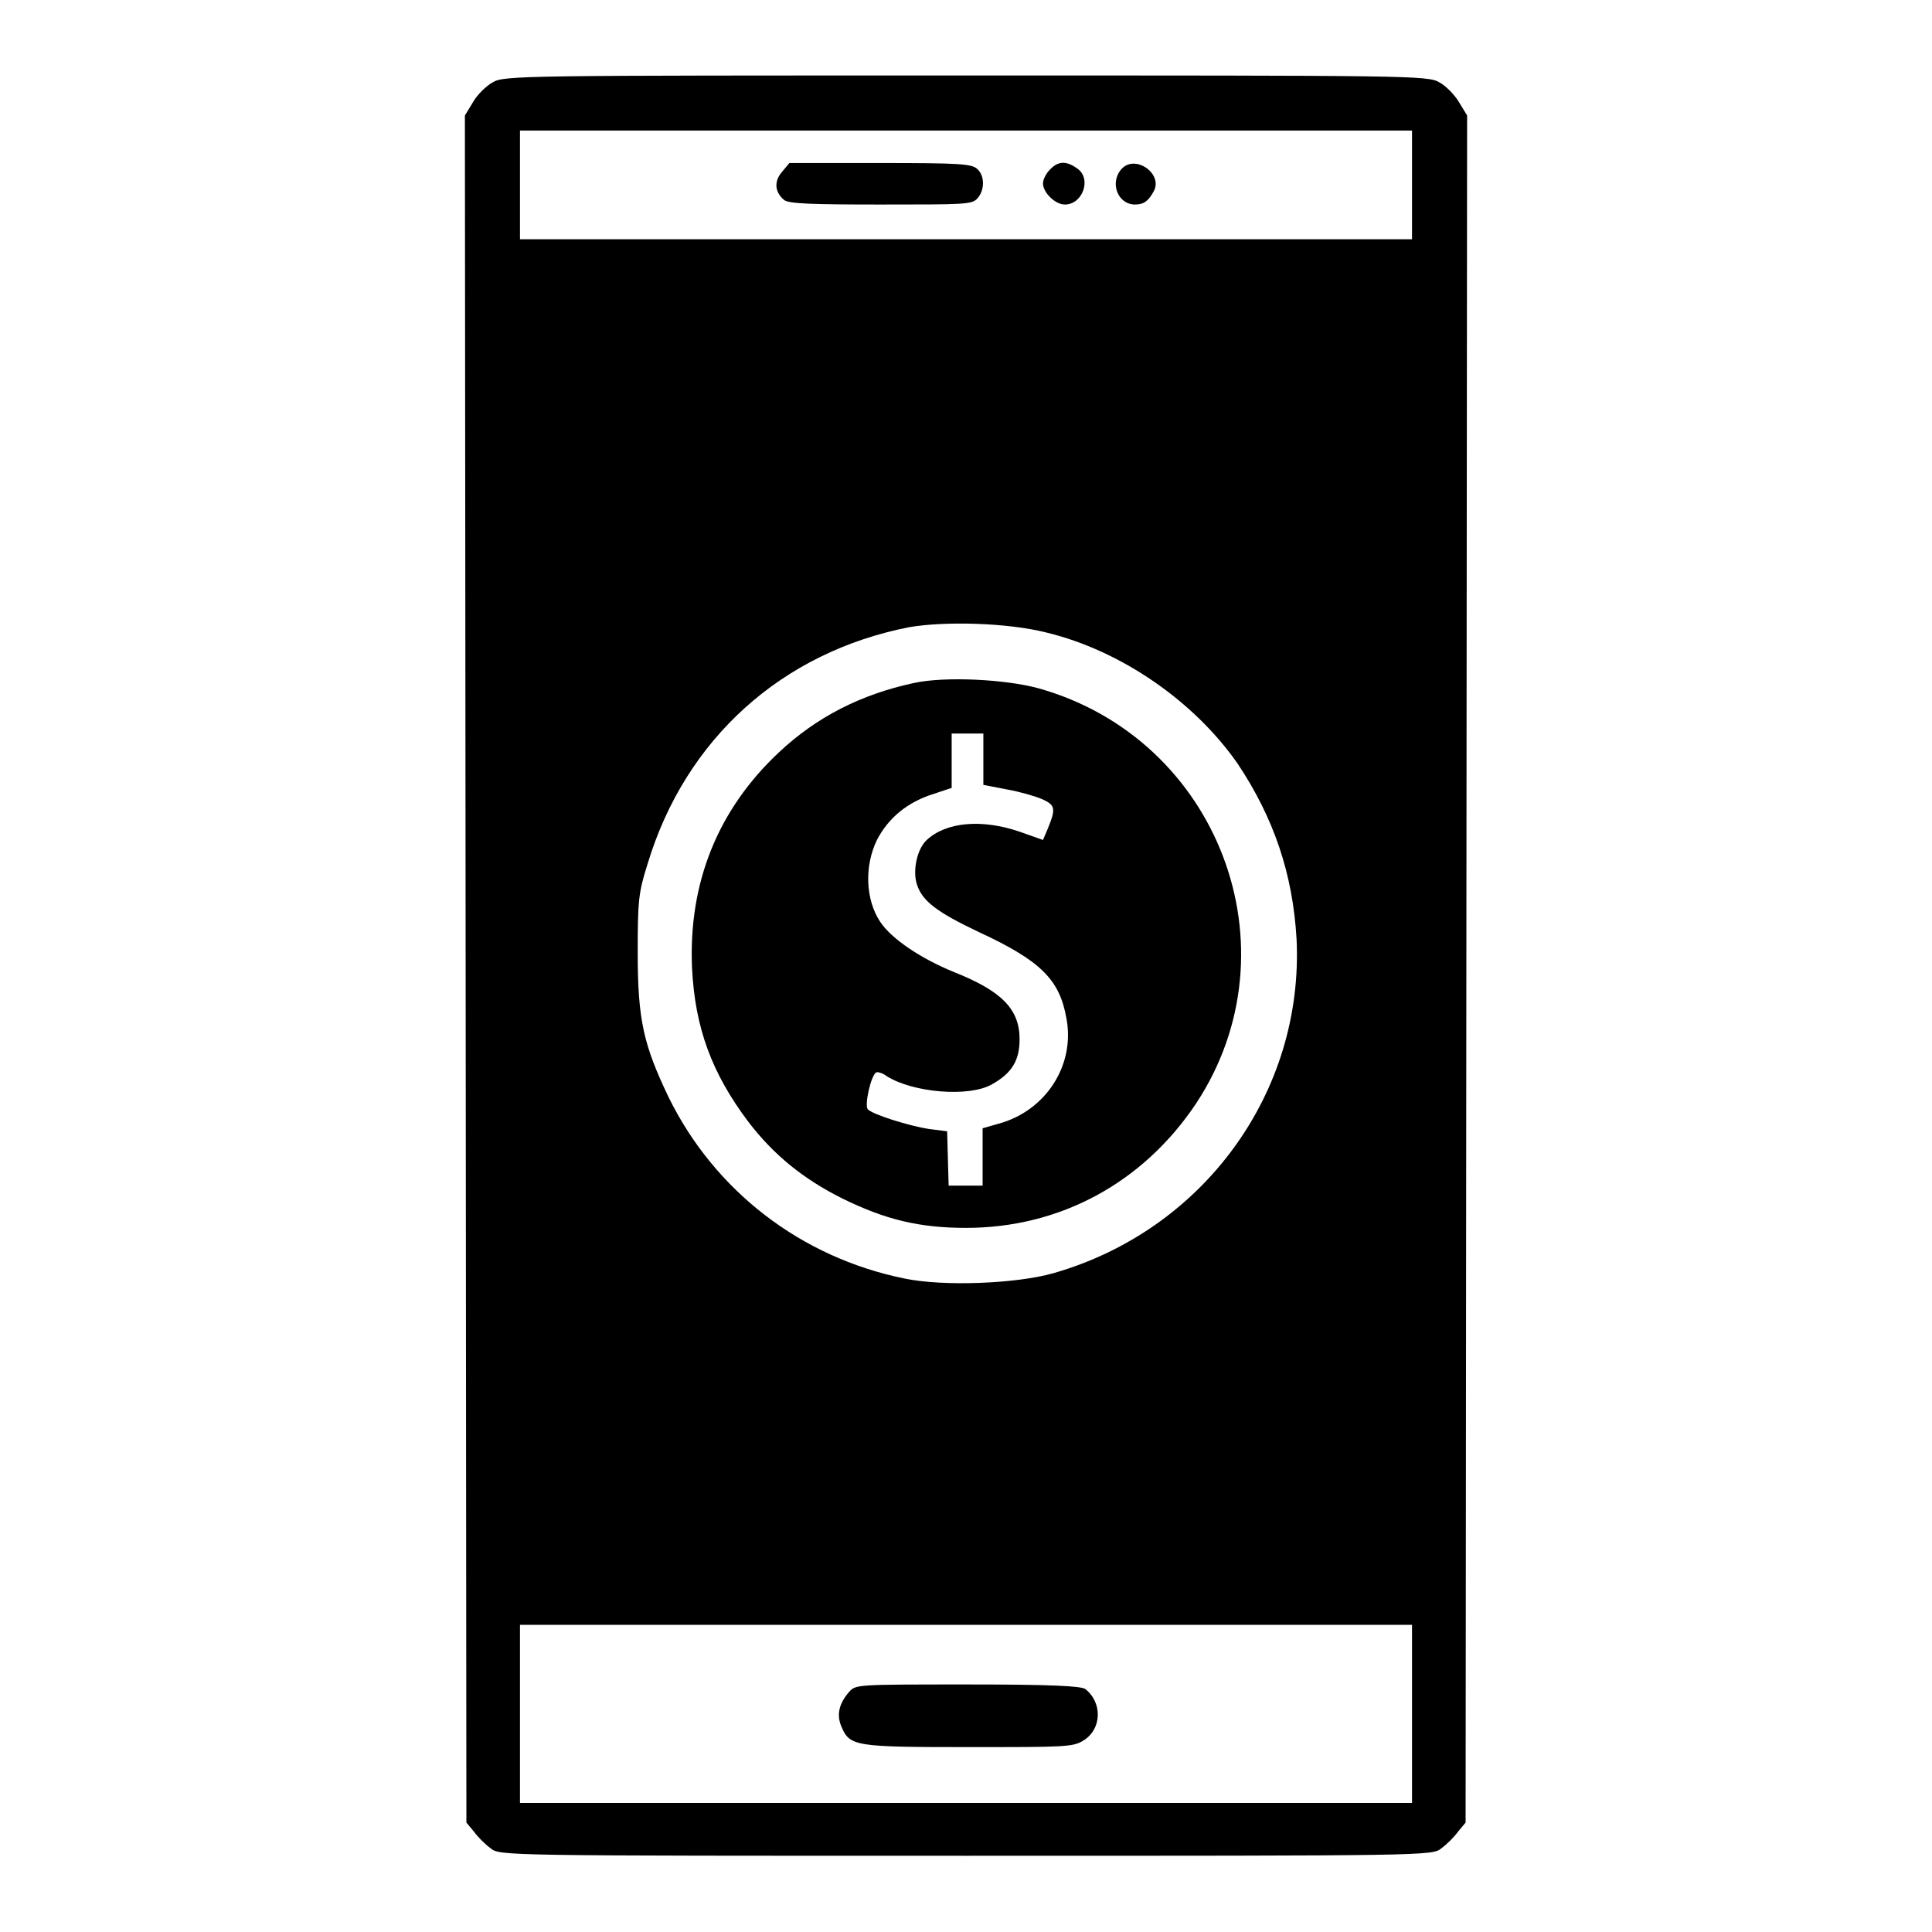 <?xml version="1.0" encoding="utf-8"?>
<!-- Svg Vector Icons : http://www.onlinewebfonts.com/icon -->
<!DOCTYPE svg PUBLIC "-//W3C//DTD SVG 1.1//EN" "http://www.w3.org/Graphics/SVG/1.1/DTD/svg11.dtd">
<svg version="1.1" xmlns="http://www.w3.org/2000/svg" xmlns:xlink="http://www.w3.org/1999/xlink" x="0px" y="0px" viewBox="0 0 256 256" enable-background="new 0 0 256 256" xml:space="preserve">
<g><g><g><path fill="#000000" d="M65.3,10.9c-0.9,0.5-2.1,1.7-2.6,2.6l-1.1,1.8l0.1,113.1l0.1,113.1l1,1.2c0.5,0.7,1.5,1.7,2.2,2.2c1.2,1,1.4,1,63,1s61.8,0,63-1c0.7-0.5,1.7-1.5,2.2-2.2l1-1.2l0.1-113.1l0.1-113.1l-1.1-1.8c-0.6-1-1.8-2.2-2.6-2.6C189.2,10,186.6,10,128,10C69.4,10,66.8,10,65.3,10.9z M187.1,24.5v7.2H128H68.9v-7.2v-7.2H128h59.1V24.5z M138.6,83.8c10,2.4,19.7,9.2,25.4,17.4c4.8,7.2,7.3,14.6,7.8,23.2c1,20.3-12.3,38.6-32.2,44.3c-4.9,1.4-14.6,1.8-19.8,0.7c-13.7-2.8-25.1-11.6-31.2-24c-3.3-6.9-4.1-10.2-4.1-19.1c0-7,0.1-8,1.3-11.8c5-16.6,17.8-28.1,34.7-31.4C125.2,82.3,133.4,82.5,138.6,83.8z M187.1,227.1v11.8H128H68.9v-11.8v-11.8H128h59.1V227.1z"/><path fill="#000000" d="M103.6,22.8c-1.1,1.3-0.9,2.7,0.3,3.7c0.6,0.5,3.8,0.6,12.8,0.6c11.1,0,12.1,0,12.8-0.8c1-1.1,1-3,0-3.9c-0.7-0.7-2.4-0.8-12.9-0.8h-12L103.6,22.8z"/><path fill="#000000" d="M139.1,22.5c-0.5,0.5-0.9,1.3-0.9,1.8c0,1.2,1.6,2.8,2.9,2.8c2.4,0,3.6-3.5,1.6-4.8C141.3,21.3,140.2,21.3,139.1,22.5z"/><path fill="#000000" d="M148.6,22.4c-1.6,1.8-0.5,4.7,1.8,4.7c1.2,0,1.8-0.5,2.5-1.8C154.1,23,150.4,20.4,148.6,22.4z"/><path fill="#000000" d="M121.1,90.5c-7,1.5-12.9,4.5-17.9,9.2c-8.1,7.6-12,17.3-11.5,28.6c0.4,7.9,2.6,13.9,7.5,20.4c3.3,4.3,7.2,7.5,12.4,10.1c5.7,2.8,10.2,3.9,16.4,3.9c12.5,0,23.5-6,30.5-16.5c13.5-20.5,3-48.3-20.9-55C133.2,90,125.2,89.6,121.1,90.5z M130.3,100.6v3.4l3.1,0.6c1.7,0.3,3.8,0.9,4.7,1.3c1.8,0.8,1.8,1.3,0.7,4l-0.6,1.4l-3.1-1.1c-5-1.7-9.7-1.3-12.3,1.1c-1.3,1.2-1.9,4.1-1.3,5.9c0.7,2.2,2.7,3.7,8.2,6.3c8.2,3.8,10.7,6.3,11.6,11.4c1.2,6.2-2.7,12.3-9,14l-2.1,0.6v3.8v3.8H128h-2.3l-0.1-3.6l-0.1-3.6l-2.4-0.3c-2.6-0.4-7.4-1.9-8.1-2.6c-0.5-0.5,0.4-4.5,1.1-4.9c0.2-0.1,0.9,0.1,1.4,0.5c3.5,2.2,10.9,2.8,13.9,1.1c2.7-1.5,3.7-3.2,3.7-6c0-4-2.4-6.4-8.7-8.9c-4.4-1.8-8.3-4.4-9.8-6.7c-1.9-2.9-2.1-7.3-0.4-10.8c1.5-2.9,4-5,7.5-6.1l2.4-0.8v-3.6v-3.6h2.1h2.1V100.6z"/><path fill="#000000" d="M112.5,224.2c-1.3,1.5-1.7,3-1,4.6c1.1,2.6,1.8,2.7,16.9,2.7c12.8,0,13.8,0,15.2-0.9c2.4-1.5,2.5-5,0.2-6.8c-0.6-0.4-4.6-0.6-15.5-0.6C113.4,223.2,113.4,223.2,112.5,224.2z"/></g></g></g>
</svg>